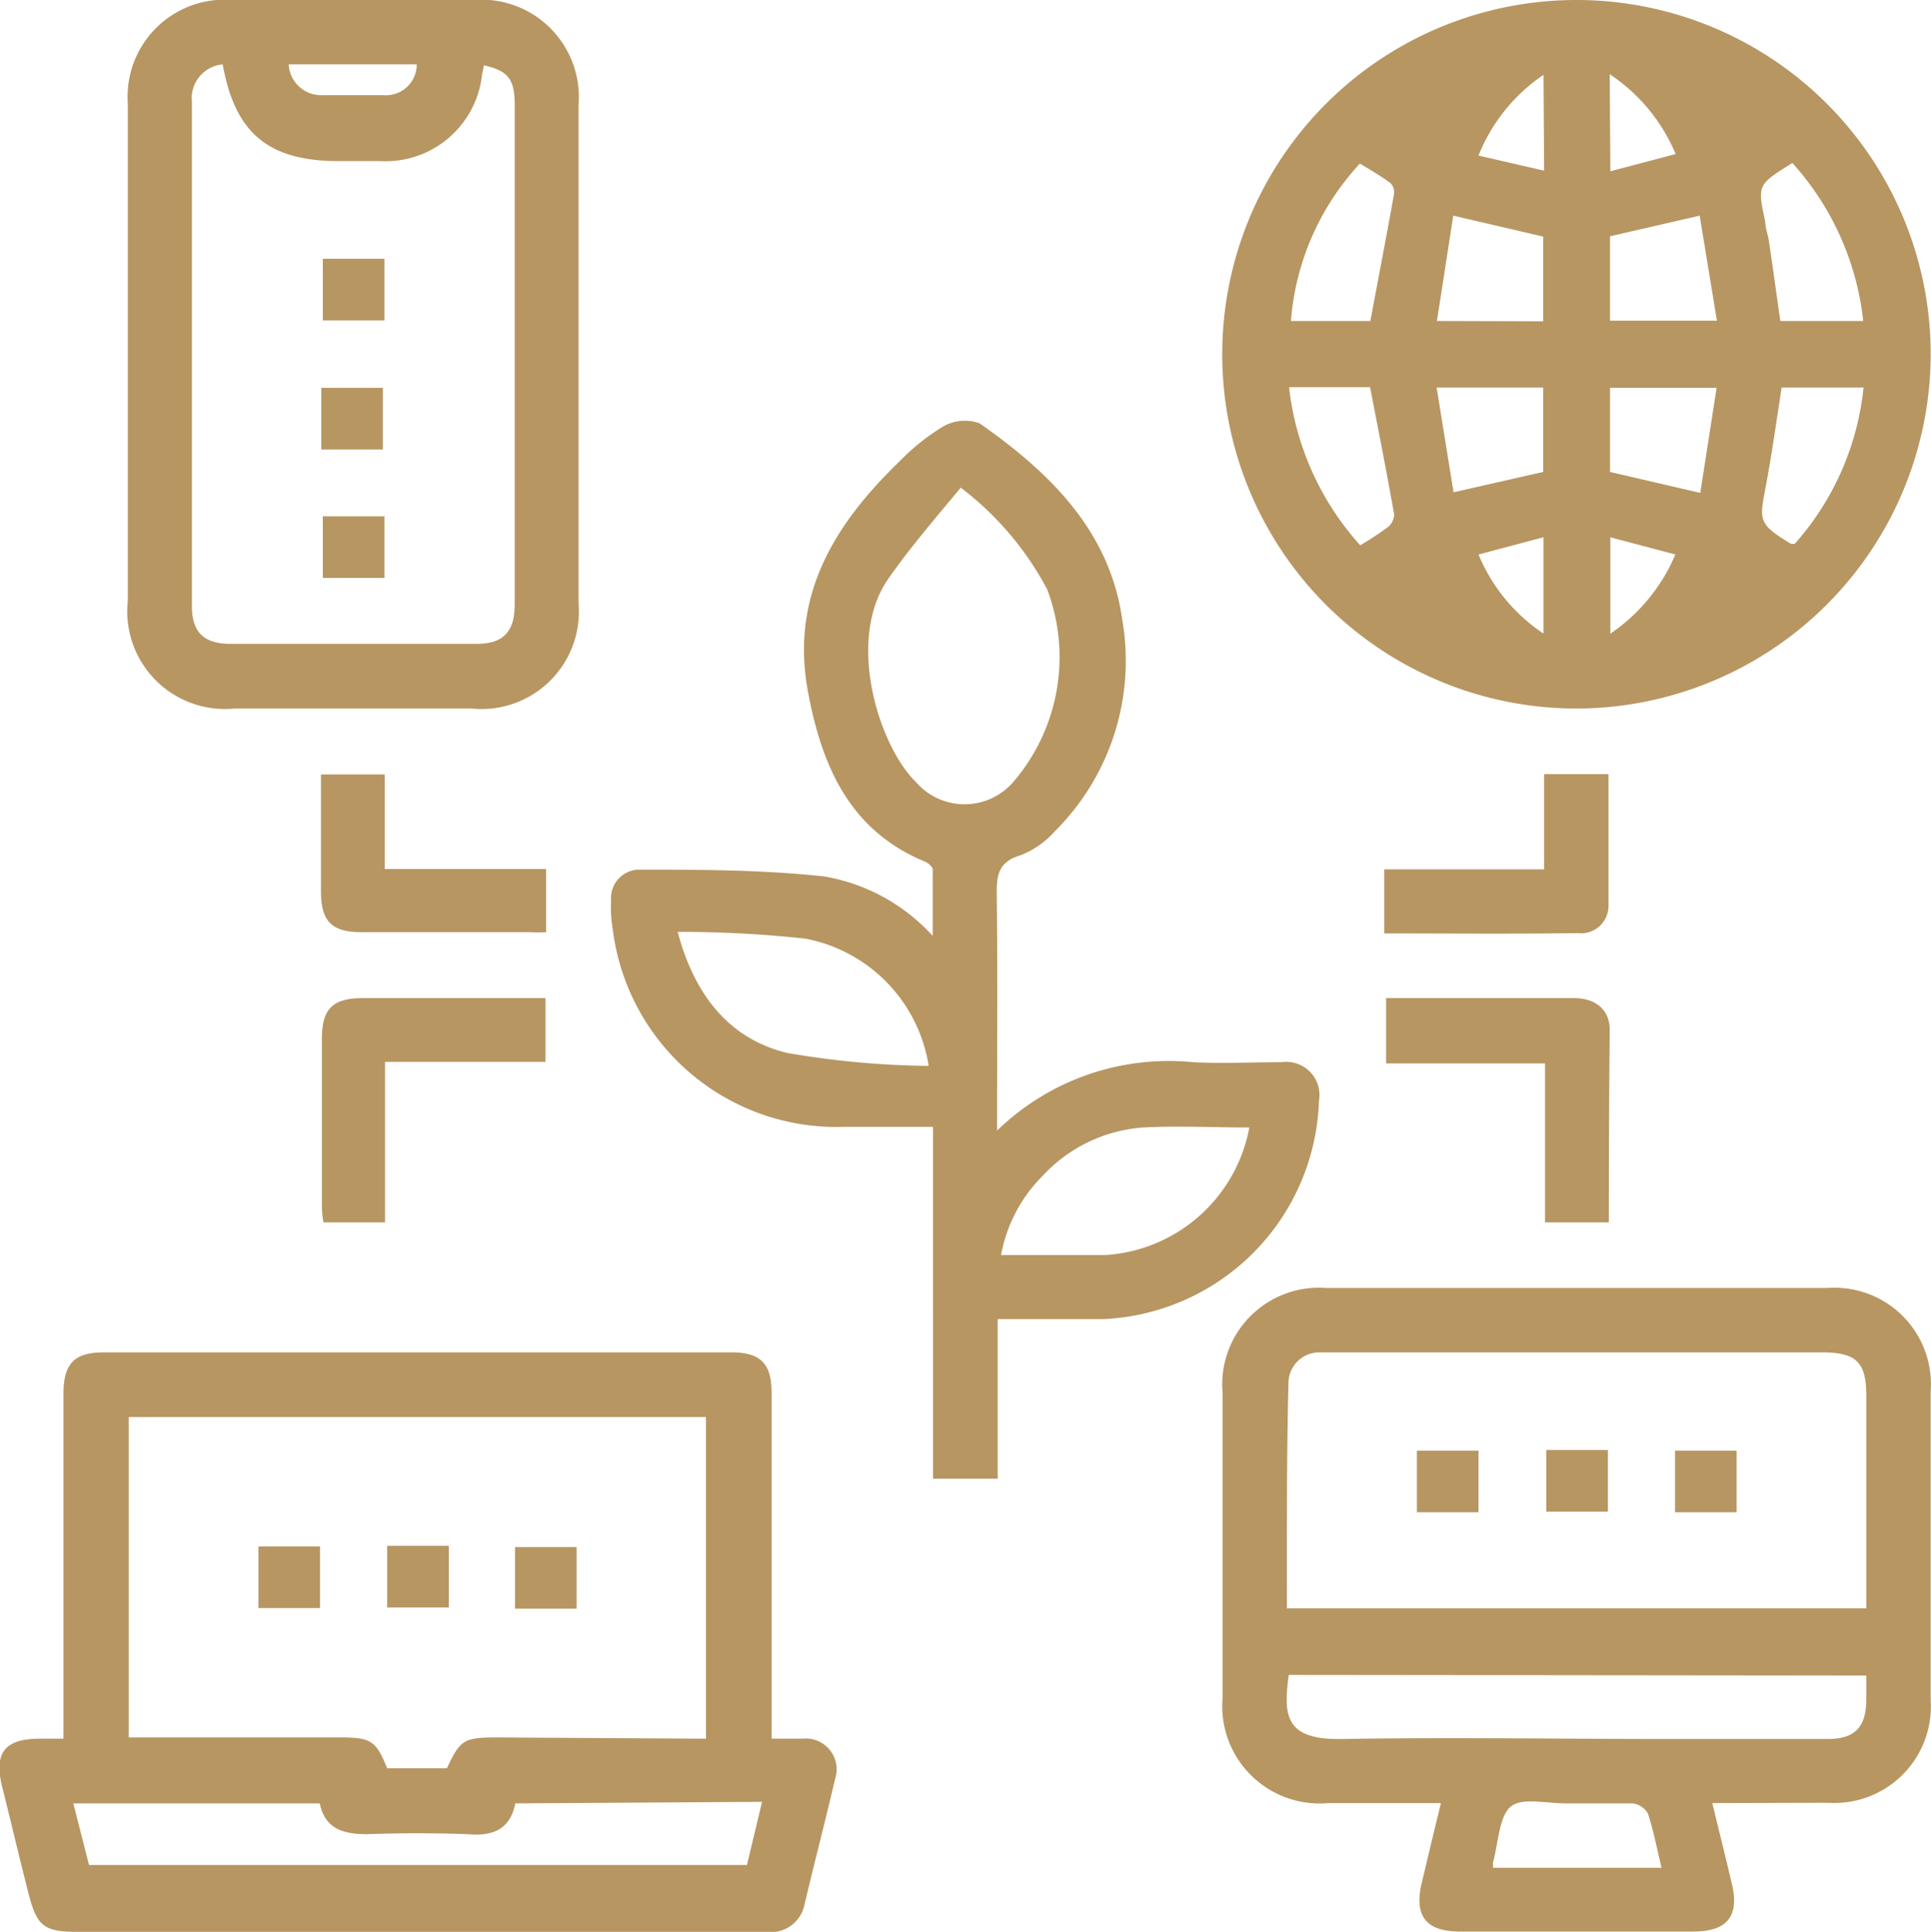 <svg xmlns="http://www.w3.org/2000/svg" viewBox="0 0 62.69 62.71"><defs><style>.cls-1{fill:#b79662;}</style></defs><g id="Layer_2" data-name="Layer 2"><g id="Layer_1-2" data-name="Layer 1"><path class="cls-1" d="M51.17,23A11.5,11.5,0,1,1,62.68,11.5,11.52,11.52,0,0,1,51.17,23ZM44.49,10.42c.26-1.4.52-2.74.76-4.08a.44.44,0,0,0-.1-.39c-.32-.24-.67-.44-1-.64a8.46,8.46,0,0,0-2.24,5.11Zm16,0a9.13,9.13,0,0,0-2.3-5.13c-1.14.71-1.14.71-.88,1.91,0,.21.09.42.12.64.13.85.24,1.71.37,2.58ZM41.85,12.57a9.17,9.17,0,0,0,2.31,5.13,9.57,9.57,0,0,0,.91-.6.54.54,0,0,0,.19-.41c-.24-1.36-.51-2.72-.78-4.12Zm16.41,5.09a9,9,0,0,0,2.24-5.08H57.84c-.17,1.11-.32,2.18-.52,3.24s-.25,1.19.82,1.83ZM50.1,10.43V7.68L47.18,7l-.53,3.42Zm0,4.89V12.58H46.64l.55,3.4Zm2.17-7.65v2.74h3.47L55.18,7Zm3.46,4.92H52.27v2.73L55.2,16Zm-3.45,4.85v3.13A5.86,5.86,0,0,0,54.39,18Zm0-11.88L54.4,5a5.79,5.79,0,0,0-2.14-2.59ZM50.11,2.43A5.72,5.72,0,0,0,48,5.05l2.13.49Zm0,18.13V17.44L48,18A5.72,5.72,0,0,0,50.1,20.56Z"/><path class="cls-1" d="M2.06,56.44V45.26c0-1,.35-1.36,1.31-1.36H23.75c.93,0,1.3.36,1.3,1.3,0,3.48,0,7,0,10.45v.79c.36,0,.68,0,1,0a1,1,0,0,1,1.06,1.31c-.32,1.38-.68,2.75-1,4.11a1.11,1.11,0,0,1-1.23.85H2.52c-1.09,0-1.32-.18-1.59-1.23S.36,59.16.07,58s.15-1.55,1.19-1.56Zm20.86,0V46H4.18v10.4h6.88c1,0,1.15.12,1.51,1h1.94c.43-.94.57-1,1.64-1Zm-6.19,2.1c-.17.86-.75,1.07-1.54,1q-1.63-.06-3.27,0c-.79,0-1.37-.18-1.54-1h-8l.51,2H24.25l.49-2.05Z"/><path class="cls-1" d="M55.59,58.53c.22.91.43,1.75.63,2.6.26,1.07-.14,1.57-1.25,1.57H47.39c-1.1,0-1.49-.51-1.23-1.59.2-.84.4-1.68.62-2.58H43.13a3.16,3.16,0,0,1-3.44-3.4V45.2a3.14,3.14,0,0,1,3.37-3.39q8.13,0,16.27,0a3.13,3.13,0,0,1,3.35,3.34q0,5,0,10.06a3.13,3.13,0,0,1-3.32,3.31ZM41.78,52.21H60.59c0-2.32,0-4.61,0-6.89,0-1.1-.32-1.42-1.44-1.42H42.83a1,1,0,0,0-1,1C41.77,47.34,41.78,49.75,41.78,52.21Zm.06,2.16c-.19,1.37-.09,2.12,1.76,2.08,3.52-.06,7,0,10.57,0h5.16c.89,0,1.25-.38,1.26-1.27,0-.26,0-.51,0-.79Zm12.1,6.25c-.15-.63-.26-1.2-.44-1.75a.67.67,0,0,0-.5-.33c-.71,0-1.43,0-2.14,0s-1.45-.2-1.82.11-.4,1.19-.57,1.81c0,0,0,.08,0,.17h5.43Z"/><path class="cls-1" d="M32.37,36.7a8,8,0,0,1,6.36-2.22c1,.05,1.92,0,2.87,0a1.08,1.08,0,0,1,1.22,1.26,7.33,7.33,0,0,1-7,7.08c-1.13,0-2.26,0-3.43,0V48h-2.1V36.58H27.37a7.32,7.32,0,0,1-7.48-6.44,4,4,0,0,1-.05-.91.92.92,0,0,1,.87-1c2,0,4,0,6.05.22a6.16,6.16,0,0,1,3.52,1.93c0-.8,0-1.48,0-2.16,0-.08-.15-.21-.25-.25-2.43-1-3.34-3.08-3.79-5.47-.61-3.17.87-5.51,3-7.56a7.06,7.06,0,0,1,1.37-1.09,1.42,1.42,0,0,1,1.19-.11c2.26,1.58,4.22,3.48,4.63,6.35A7.81,7.81,0,0,1,34.23,27a2.85,2.85,0,0,1-1.12.77c-.69.21-.76.64-.75,1.26C32.39,31.51,32.37,34,32.37,36.7ZM31.19,15.83c-.83,1-1.69,2-2.38,3-1.35,2-.26,5.4.92,6.55a2.09,2.09,0,0,0,3.17,0A6.22,6.22,0,0,0,34,19.14,10,10,0,0,0,31.19,15.83ZM40.56,36.6c-1.15,0-2.3-.06-3.45,0a4.92,4.92,0,0,0-3.27,1.58,4.85,4.85,0,0,0-1.34,2.56c1.18,0,2.29,0,3.4,0A5.08,5.08,0,0,0,40.56,36.6ZM22,30.25c.53,2,1.64,3.47,3.56,3.93a28.48,28.48,0,0,0,4.59.42,5,5,0,0,0-4-4.13A37.43,37.43,0,0,0,22,30.25Z"/><path class="cls-1" d="M4.15,11.47c0-2.7,0-5.4,0-8.1A3.15,3.15,0,0,1,7.55,0h7.83a3.16,3.16,0,0,1,3.4,3.43V19.56A3.16,3.16,0,0,1,15.32,23q-3.86,0-7.71,0a3.17,3.17,0,0,1-3.46-3.5ZM7.23,2.09a1.1,1.1,0,0,0-1,1.21V19.68c0,.84.39,1.22,1.25,1.22,2.66,0,5.31,0,8,0,.85,0,1.22-.39,1.23-1.24,0-1.05,0-2.09,0-3.14V3.41c0-.84-.21-1.11-1-1.29l-.06.3a3.15,3.15,0,0,1-3.29,2.81H11C8.72,5.23,7.63,4.33,7.23,2.09Zm2.14,0a1.06,1.06,0,0,0,1.09,1q1,0,2,0a1,1,0,0,0,1.07-1Z"/><path class="cls-1" d="M12.5,34.47v5.21h-2a3.54,3.54,0,0,1-.05-.48V33.73c0-1,.36-1.33,1.34-1.33h5.92v2.07Z"/><path class="cls-1" d="M52.23,39.68H50.16V34.52H45V32.4h6.11c.68,0,1.14.37,1.15,1C52.24,35.47,52.23,37.55,52.23,39.68Z"/><path class="cls-1" d="M44.94,30.3V28.22h5.19V25.13h2.09c0,1.42,0,2.85,0,4.27a.89.89,0,0,1-1,.89C49.16,30.32,47.08,30.3,44.94,30.3Z"/><path class="cls-1" d="M17.73,28.21v2.05a4.45,4.45,0,0,1-.5,0H11.75c-1,0-1.33-.36-1.33-1.34V25.14h2.07v3.07Z"/><path class="cls-1" d="M12.57,50.18h2v2h-2Z"/><path class="cls-1" d="M16.72,52.22v-2h2v2Z"/><path class="cls-1" d="M10.39,50.2v2h-2v-2Z"/><path class="cls-1" d="M48,49.09H46v-2h2Z"/><path class="cls-1" d="M52.2,47.07v2h-2v-2Z"/><path class="cls-1" d="M56.38,49.09h-2v-2h2Z"/><path class="cls-1" d="M10.43,14.59v-2h2v2Z"/><path class="cls-1" d="M12.48,8.4v2h-2v-2Z"/><path class="cls-1" d="M12.48,16.76v2h-2v-2Z"/></g></g></svg>